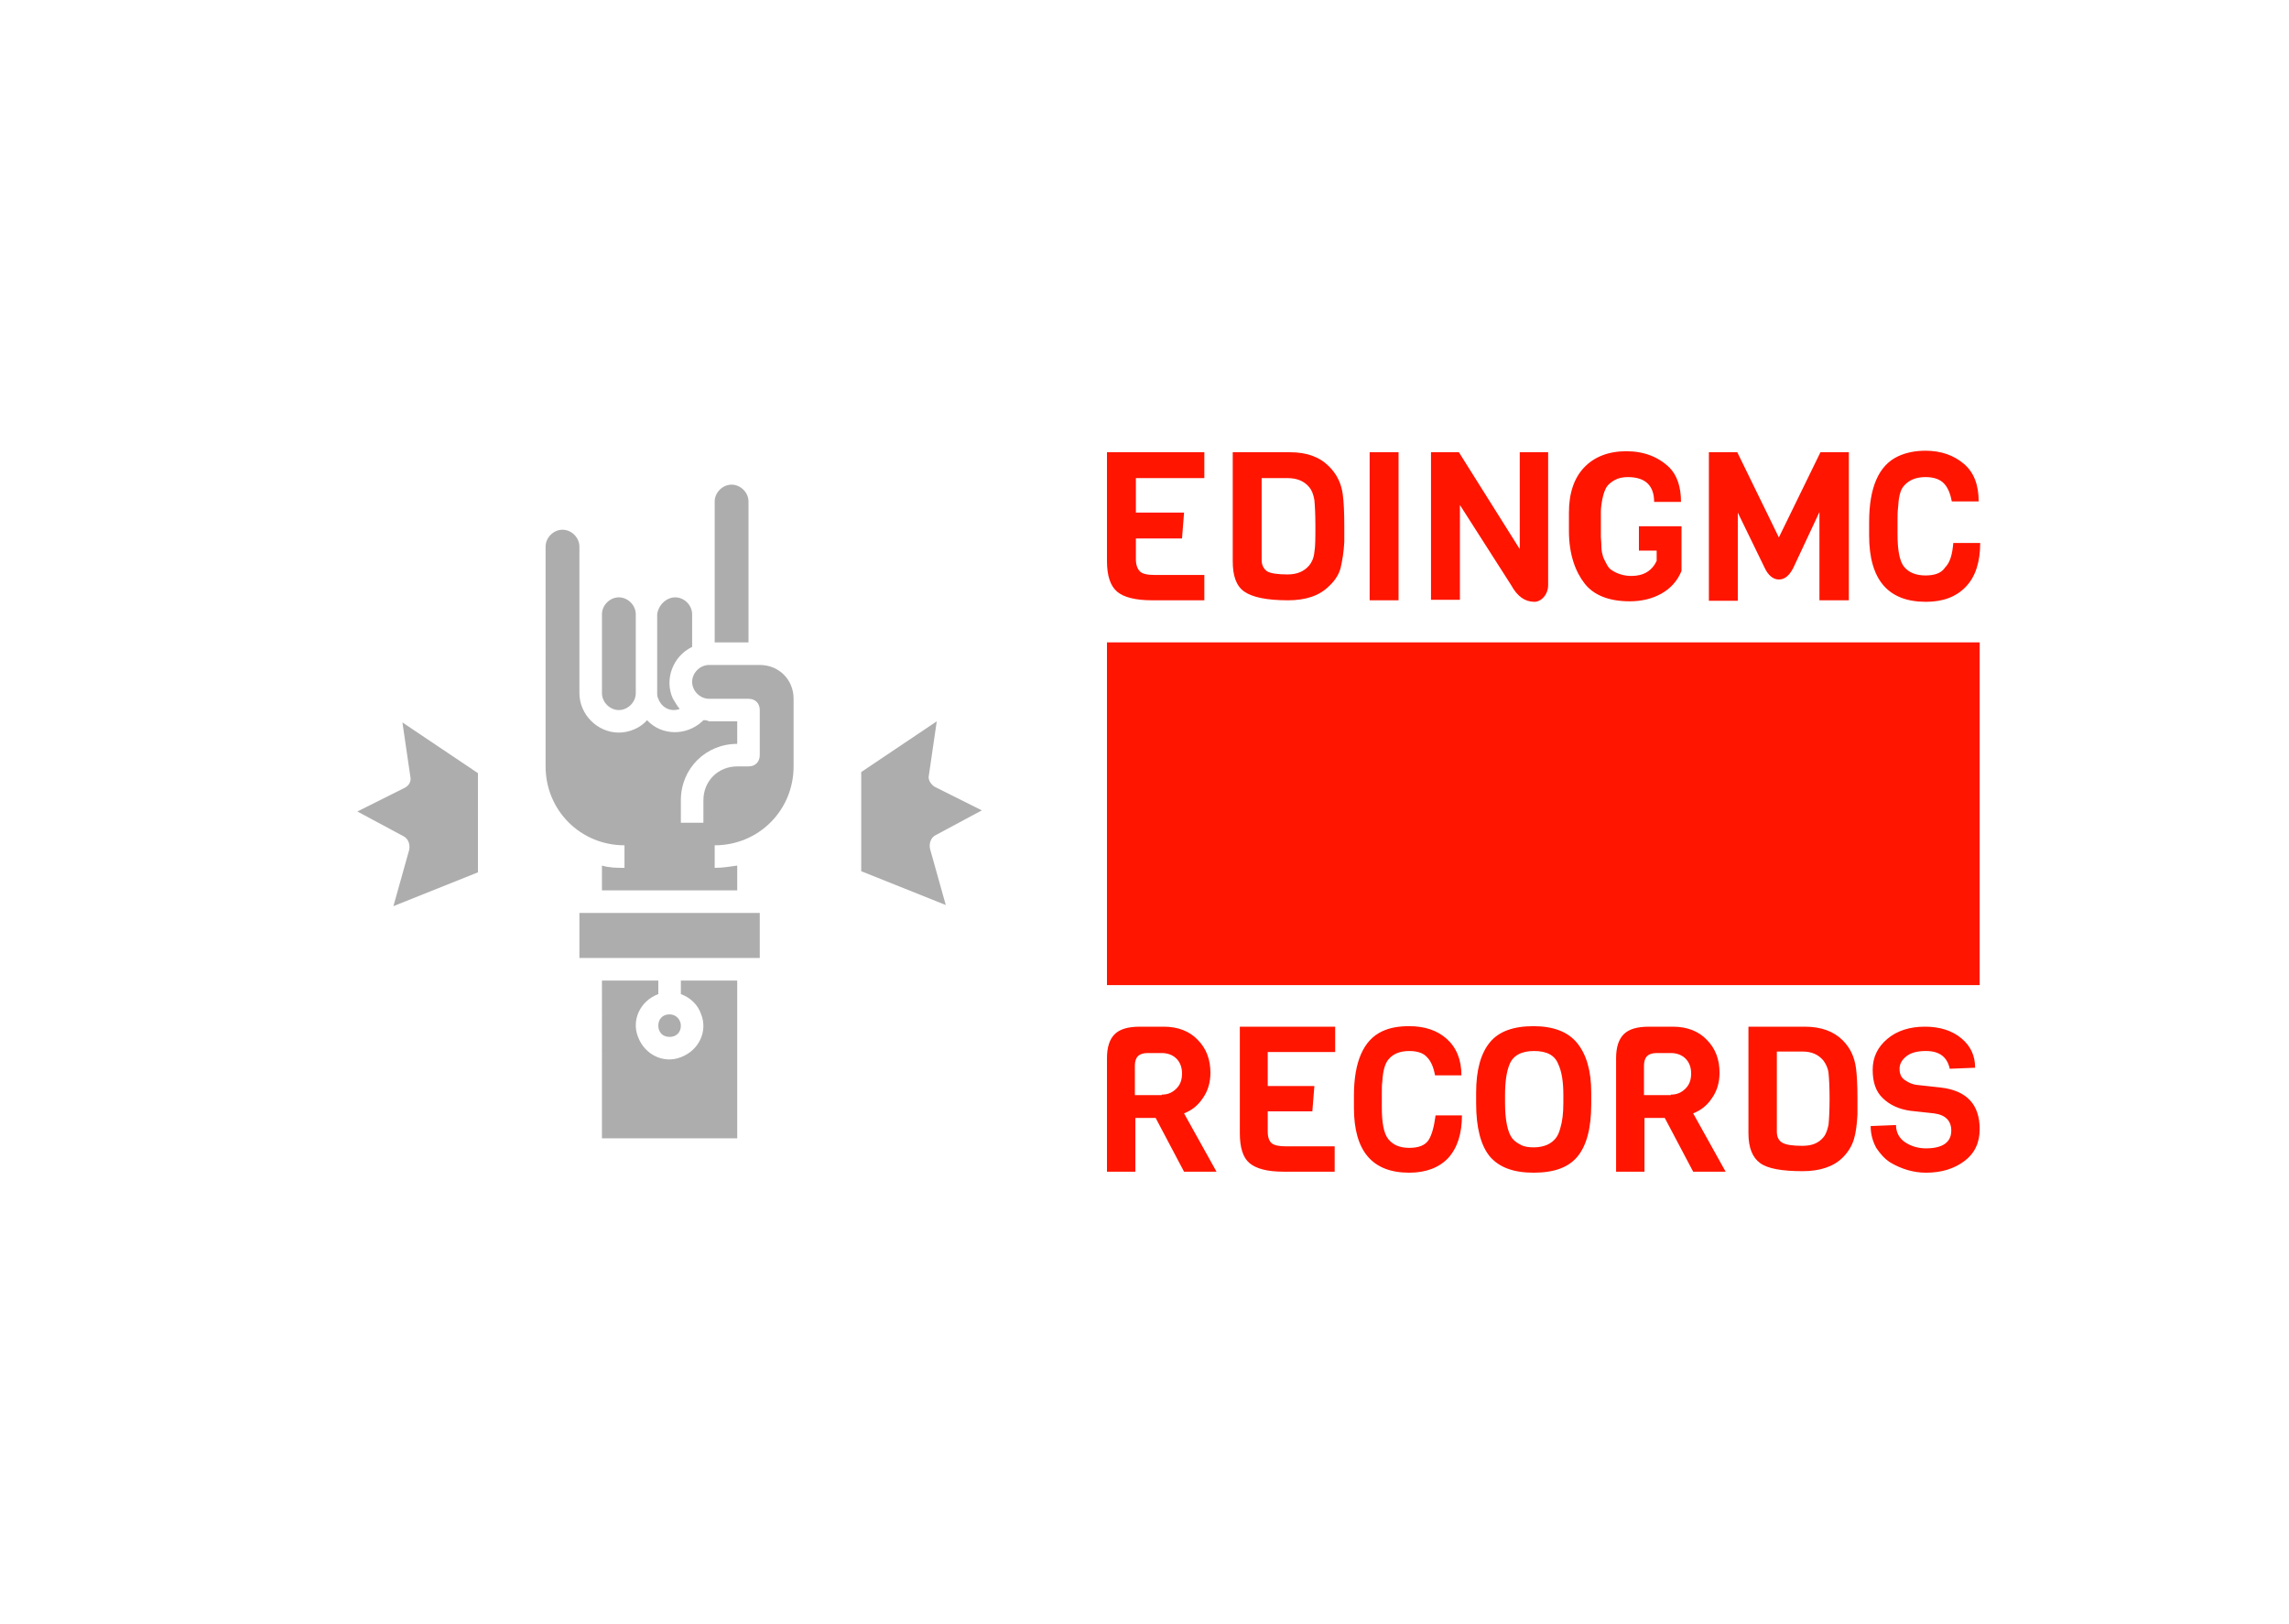 <?xml version="1.0" encoding="utf-8"?>
<!-- Generator: Adobe Illustrator 26.0.3, SVG Export Plug-In . SVG Version: 6.00 Build 0)  -->
<svg version="1.0" id="katman_1" xmlns="http://www.w3.org/2000/svg" xmlns:xlink="http://www.w3.org/1999/xlink" x="0px" y="0px"
	 viewBox="0 0 451.4 320.3" style="enable-background:new 0 0 451.4 320.3;" xml:space="preserve">
<style type="text/css">
	.st0{fill:#ADADAD;}
	.st1{fill:#FF1500;}
</style>
<g transform="translate(0 0) scale(2.223)">
	<path class="st0" d="M63.4,44.5c0-0.8,0.7-1.5,1.5-1.5c0.8,0,1.5,0.7,1.5,1.5V57h-3V44.5z M59.9,53c0.8,0,1.5,0.7,1.5,1.5v2.9
		c-1.7,0.8-2.5,2.9-1.7,4.6c0.2,0.3,0.4,0.7,0.6,0.9c-0.8,0.3-1.6-0.1-1.9-0.9c-0.1-0.2-0.1-0.3-0.1-0.5v-7
		C58.4,53.7,59.1,53,59.9,53z M54.9,53c0.8,0,1.5,0.7,1.5,1.5v7c0,0.8-0.7,1.5-1.5,1.5s-1.5-0.7-1.5-1.5v-7
		C53.4,53.7,54.1,53,54.9,53z M65.4,101h-12V87h5v1.2c-1.6,0.6-2.4,2.3-1.8,3.8c0.6,1.6,2.3,2.4,3.8,1.8c1.6-0.6,2.4-2.3,1.8-3.8
		c-0.3-0.9-1-1.5-1.8-1.8V87h5V101z M60.4,91c0,0.6-0.4,1-1,1s-1-0.4-1-1s0.4-1,1-1S60.4,90.5,60.4,91z M67.4,85h-16v-4h16V85z
		 M70.4,68c0,3.9-3.1,7-7,7v2c0.7,0,1.3-0.1,2-0.2V79h-12v-2.2c0.7,0.2,1.3,0.2,2,0.2v-2c-3.9,0-7-3.1-7-7V48.5
		c0-0.8,0.7-1.5,1.5-1.5s1.5,0.7,1.5,1.5v13c0,1.9,1.6,3.5,3.5,3.5c0.9,0,1.9-0.4,2.5-1.1c1.3,1.4,3.5,1.4,4.9,0.1c0,0,0,0,0.1-0.1
		c0.2,0,0.3,0,0.5,0.1h2.5v2c-2.8,0-5,2.2-5,5v2h2v-2c0-1.7,1.3-3,3-3h1c0.6,0,1-0.4,1-1v-4c0-0.6-0.4-1-1-1h-3.5
		c-0.8,0-1.5-0.7-1.5-1.5s0.7-1.5,1.5-1.5h4.5c1.7,0,3,1.3,3,3V68z"/>
	<path class="st0" d="M83,74.1c-0.4,0.2-0.6,0.7-0.5,1.2l1.4,5l-7.5-3v-8.8l6.7-4.5l-0.7,4.8c-0.1,0.4,0.2,0.8,0.5,1l4.2,2.1
		L83,74.1z"/>
	<path class="st0" d="M42.4,77.4l-7.5,3l1.4-5c0.1-0.5-0.1-1-0.5-1.2L31.7,72l4.2-2.1c0.4-0.2,0.6-0.6,0.5-1l-0.7-4.8l6.7,4.5V77.4z
		"/>
</g>
<path class="st1" d="M237.5,113.3v5.1h-10.3c-3.3,0-5.6-0.6-6.9-1.7s-2-3.1-2-6l0,0V89.2h19.2v5.1H224v6.8h9.5l-0.4,5.1H224v4.1
	c0,1.1,0.3,1.9,0.8,2.4s1.5,0.7,2.8,0.7l0,0H237.5z M265.1,103.7L265.1,103.7l0,3.2c-0.1,2-0.4,3.7-0.7,5s-1.1,2.6-2.3,3.7l0,0
	c-1.9,1.9-4.6,2.8-8.1,2.8l0,0c-4.2,0-7-0.6-8.6-1.7c-1.6-1.1-2.3-3.1-2.3-6l0,0V89.2h11.3c3.3,0,5.8,0.9,7.7,2.8l0,0
	c1.5,1.5,2.4,3.3,2.7,5.5l0,0C265,99,265.1,101.1,265.1,103.7z M258.2,111.5c0.5-0.6,0.9-1.5,1-2.6c0.2-1.1,0.2-2.8,0.2-5.2
	c0-2.3-0.1-4-0.2-5.1c-0.2-1.1-0.5-1.9-1-2.5l0,0c-1-1.2-2.4-1.8-4.3-1.8l0,0h-5.1v16.1c0,1.1,0.4,1.8,1.1,2.3
	c0.7,0.4,2.1,0.6,4,0.6S257.2,112.7,258.2,111.5L258.2,111.5z M275.8,89.2v29.2h-5.7V89.2H275.8z M299.6,89.2h5.7v26.2
	c0,0.9-0.3,1.7-0.8,2.3c-0.5,0.6-1.2,1-1.9,1l0,0c-1.9,0-3.4-1.1-4.6-3.3l0,0l-10.1-15.8v18.7h-5.7V89.2h5.5l12,19.1V89.2z
	 M309.4,104.7L309.4,104.7v-3.6c0-3.8,1-6.8,3-8.9c2-2.1,4.8-3.2,8.3-3.2c3.5,0,6.3,1.1,8.5,3.2l0,0c1.5,1.5,2.3,3.8,2.3,6.8l0,0
	h-5.3c0-3.2-1.7-4.9-5.2-4.9l0,0c-1,0-1.9,0.2-2.6,0.6c-0.7,0.4-1.3,0.9-1.6,1.4s-0.6,1.3-0.8,2.3c-0.2,1-0.3,1.9-0.3,2.5
	c0,0.7,0,1.6,0,2.7s0,1.9,0,2.3c0,0.4,0.1,1,0.1,1.9s0.2,1.5,0.3,1.9s0.4,0.9,0.7,1.5c0.3,0.6,0.6,1,1.1,1.3l0,0
	c1.1,0.7,2.4,1.1,3.8,1.1l0,0c2.4,0,4.1-1,5-3l0,0v-2h-3.5v-4.8h8.4v8.8c-0.8,2-2.2,3.5-4,4.5c-1.8,1-3.9,1.5-6.2,1.5l0,0
	c-4.1,0-7.1-1.2-8.9-3.5S309.4,109.4,309.4,104.7z M358.8,118.4V101l-5.2,11.1c-0.8,1.5-1.7,2.2-2.8,2.2c-1.1,0-2.1-0.8-2.8-2.3l0,0
	l-5.3-10.9v17.4h-5.7V89.2h5.6l8.2,16.8l8.2-16.8h5.6v29.2H358.8z M385.2,107.1L385.2,107.1h5.3c0,3.7-0.9,6.6-2.8,8.6
	c-1.9,2-4.5,3-7.9,3l0,0c-7.5,0-11.2-4.4-11.2-13.1l0,0V103c0-6.9,1.9-11.2,5.7-13l0,0c1.5-0.7,3.3-1.1,5.4-1.1l0,0
	c3.1,0,5.6,0.9,7.6,2.6c2,1.7,2.9,4.2,2.9,7.4l0,0h-5.3c-0.3-1.6-0.8-2.8-1.6-3.6c-0.8-0.8-2-1.2-3.6-1.2l0,0
	c-1.9,0-3.3,0.6-4.3,1.8l0,0c-0.7,0.8-1,2.3-1.1,4.3l0,0c-0.1,0.7-0.1,1.5-0.1,2.7l0,0v2.5c0,3.1,0.4,5.3,1.3,6.4l0,0
	c0.9,1.1,2.3,1.7,4.2,1.7s3.2-0.5,3.9-1.6C384.6,110.9,385,109.3,385.2,107.1z"/>
<path class="st1" d="M390.4,126.7v67.6H218.3v-67.6H390.4z"/>
<path class="st1" d="M233.5,219.6l6.4,11.5h-6.4l-5.6-10.6h-4v10.6h-5.6v-22.4c0-2.1,0.5-3.7,1.5-4.7c1-1,2.6-1.5,5-1.5l0,0h4.7
	c2.8,0,5.1,0.9,6.7,2.6c1.7,1.7,2.5,3.9,2.5,6.5l0,0c0,1.9-0.5,3.6-1.5,5C236.2,218.1,235,219,233.5,219.6L233.5,219.6z
	 M229.1,215.9c1.2,0,2.1-0.4,2.9-1.2c0.8-0.8,1.1-1.8,1.1-3s-0.4-2.2-1.1-2.9c-0.7-0.7-1.7-1.1-2.9-1.1l0,0h-2.8
	c-1.7,0-2.5,0.8-2.5,2.5l0,0v5.8H229.1z M263.2,226.1v5h-10.1c-3.2,0-5.4-0.6-6.7-1.7c-1.3-1.1-1.9-3.1-1.9-5.9l0,0v-21h18.8v5H250
	v6.7h9.2l-0.4,5H250v4c0,1.1,0.3,1.9,0.8,2.3s1.4,0.6,2.8,0.6l0,0H263.2z M283.1,220L283.1,220h5.2c0,3.6-0.9,6.4-2.7,8.4
	c-1.8,1.9-4.4,2.9-7.7,2.9l0,0c-7.3,0-10.9-4.3-10.9-12.8l0,0v-2.4c0-6.7,1.9-11,5.6-12.7l0,0c1.5-0.7,3.2-1,5.3-1l0,0
	c3,0,5.5,0.8,7.4,2.5c1.9,1.7,2.9,4.1,2.9,7.2l0,0h-5.2c-0.3-1.6-0.8-2.8-1.6-3.6c-0.7-0.8-1.9-1.2-3.5-1.2l0,0
	c-1.9,0-3.3,0.6-4.2,1.8l0,0c-0.6,0.8-1,2.2-1.1,4.2l0,0c-0.1,0.6-0.1,1.5-0.1,2.6l0,0v2.5c0,3.1,0.4,5.2,1.3,6.3l0,0
	c0.9,1.1,2.2,1.7,4.1,1.7s3.1-0.5,3.8-1.5C282.4,223.8,282.8,222.2,283.1,220z M313.8,215.5L313.8,215.5v2.2c0,4.8-0.9,8.2-2.7,10.4
	c-1.8,2.2-4.7,3.2-8.7,3.2c-4,0-6.8-1.1-8.6-3.2c-1.8-2.2-2.7-5.7-2.7-10.5l0,0v-2.1c0-4.4,0.9-7.7,2.7-9.9c1.8-2.2,4.7-3.2,8.6-3.2
	s6.8,1.1,8.6,3.3S313.8,211.1,313.8,215.5z M308.3,217.5L308.3,217.5v-1.5c0-2.6-0.3-4.6-1-6.1l0,0c-0.7-1.8-2.3-2.6-4.8-2.6l0,0
	c-2.5,0-4.1,0.9-4.8,2.6l0,0c-0.6,1.4-0.9,3.5-0.9,6.1l0,0v1.5c0,3.4,0.5,5.8,1.4,7l0,0c0.4,0.5,0.9,0.9,1.7,1.3
	c0.7,0.4,1.6,0.5,2.6,0.5s1.9-0.2,2.6-0.5s1.3-0.8,1.7-1.3c0.4-0.5,0.7-1.2,0.9-2l0,0C308.1,221.2,308.3,219.6,308.3,217.5z
	 M333.9,219.6l6.4,11.5h-6.4l-5.6-10.6h-4v10.6h-5.6v-22.4c0-2.1,0.5-3.7,1.5-4.7c1-1,2.6-1.5,5-1.5l0,0h4.7c2.8,0,5.1,0.9,6.7,2.6
	c1.7,1.7,2.5,3.9,2.5,6.5l0,0c0,1.9-0.5,3.6-1.5,5C336.6,218.1,335.4,219,333.9,219.6L333.9,219.6z M329.5,215.9
	c1.2,0,2.1-0.4,2.9-1.2c0.8-0.8,1.1-1.8,1.1-3s-0.4-2.2-1.1-2.9c-0.7-0.7-1.7-1.1-2.9-1.1l0,0h-2.8c-1.7,0-2.5,0.8-2.5,2.5l0,0v5.8
	H329.5z M366.3,216.7L366.3,216.7l0,3.1c-0.1,1.9-0.3,3.6-0.7,4.9c-0.4,1.3-1.1,2.5-2.2,3.6l0,0c-1.8,1.8-4.5,2.7-7.9,2.7l0,0
	c-4.1,0-6.9-0.5-8.4-1.6c-1.5-1.1-2.3-3-2.3-5.9l0,0v-21h11.1c3.2,0,5.7,0.9,7.5,2.7l0,0c1.5,1.5,2.3,3.3,2.6,5.4l0,0
	C366.2,212.1,366.3,214.2,366.3,216.7z M359.6,224.3c0.5-0.6,0.8-1.5,1-2.5c0.1-1.1,0.2-2.8,0.2-5.1s-0.1-4-0.2-5s-0.5-1.8-1-2.5
	l0,0c-1-1.2-2.3-1.8-4.2-1.8l0,0h-5v15.8c0,1.1,0.4,1.8,1.1,2.2c0.7,0.4,2,0.6,3.9,0.6S358.6,225.5,359.6,224.3L359.6,224.3z
	 M390.4,222.7L390.4,222.7c0,2.7-1,4.8-3,6.3c-2,1.5-4.5,2.3-7.6,2.3l0,0c-2.4,0-4.8-0.7-7-2l0,0c-1.1-0.7-2-1.7-2.8-2.9
	c-0.7-1.3-1.1-2.7-1.1-4.3l0,0l5-0.2c0,1.4,0.6,2.6,1.8,3.4c1.2,0.8,2.6,1.2,4.1,1.2l0,0c3.3,0,5-1.2,5-3.5l0,0
	c0-1.9-1.1-3.1-3.4-3.4l0,0l-4.6-0.5c-2.3-0.3-4.2-1.2-5.5-2.5c-1.4-1.3-2-3.2-2-5.6c0-2.5,1-4.5,2.9-6.1c1.9-1.6,4.4-2.4,7.4-2.4
	c3,0,5.4,0.8,7.2,2.3c1.8,1.5,2.7,3.4,2.7,5.8l0,0l-5,0.2c-0.5-2.3-2-3.5-4.7-3.5l0,0c-1.6,0-2.9,0.3-3.8,1
	c-0.9,0.7-1.4,1.5-1.4,2.5s0.3,1.7,1,2.2c0.7,0.5,1.5,0.9,2.5,1l0,0l4.6,0.5C387.9,215.1,390.4,217.9,390.4,222.7z"/>
</svg>
